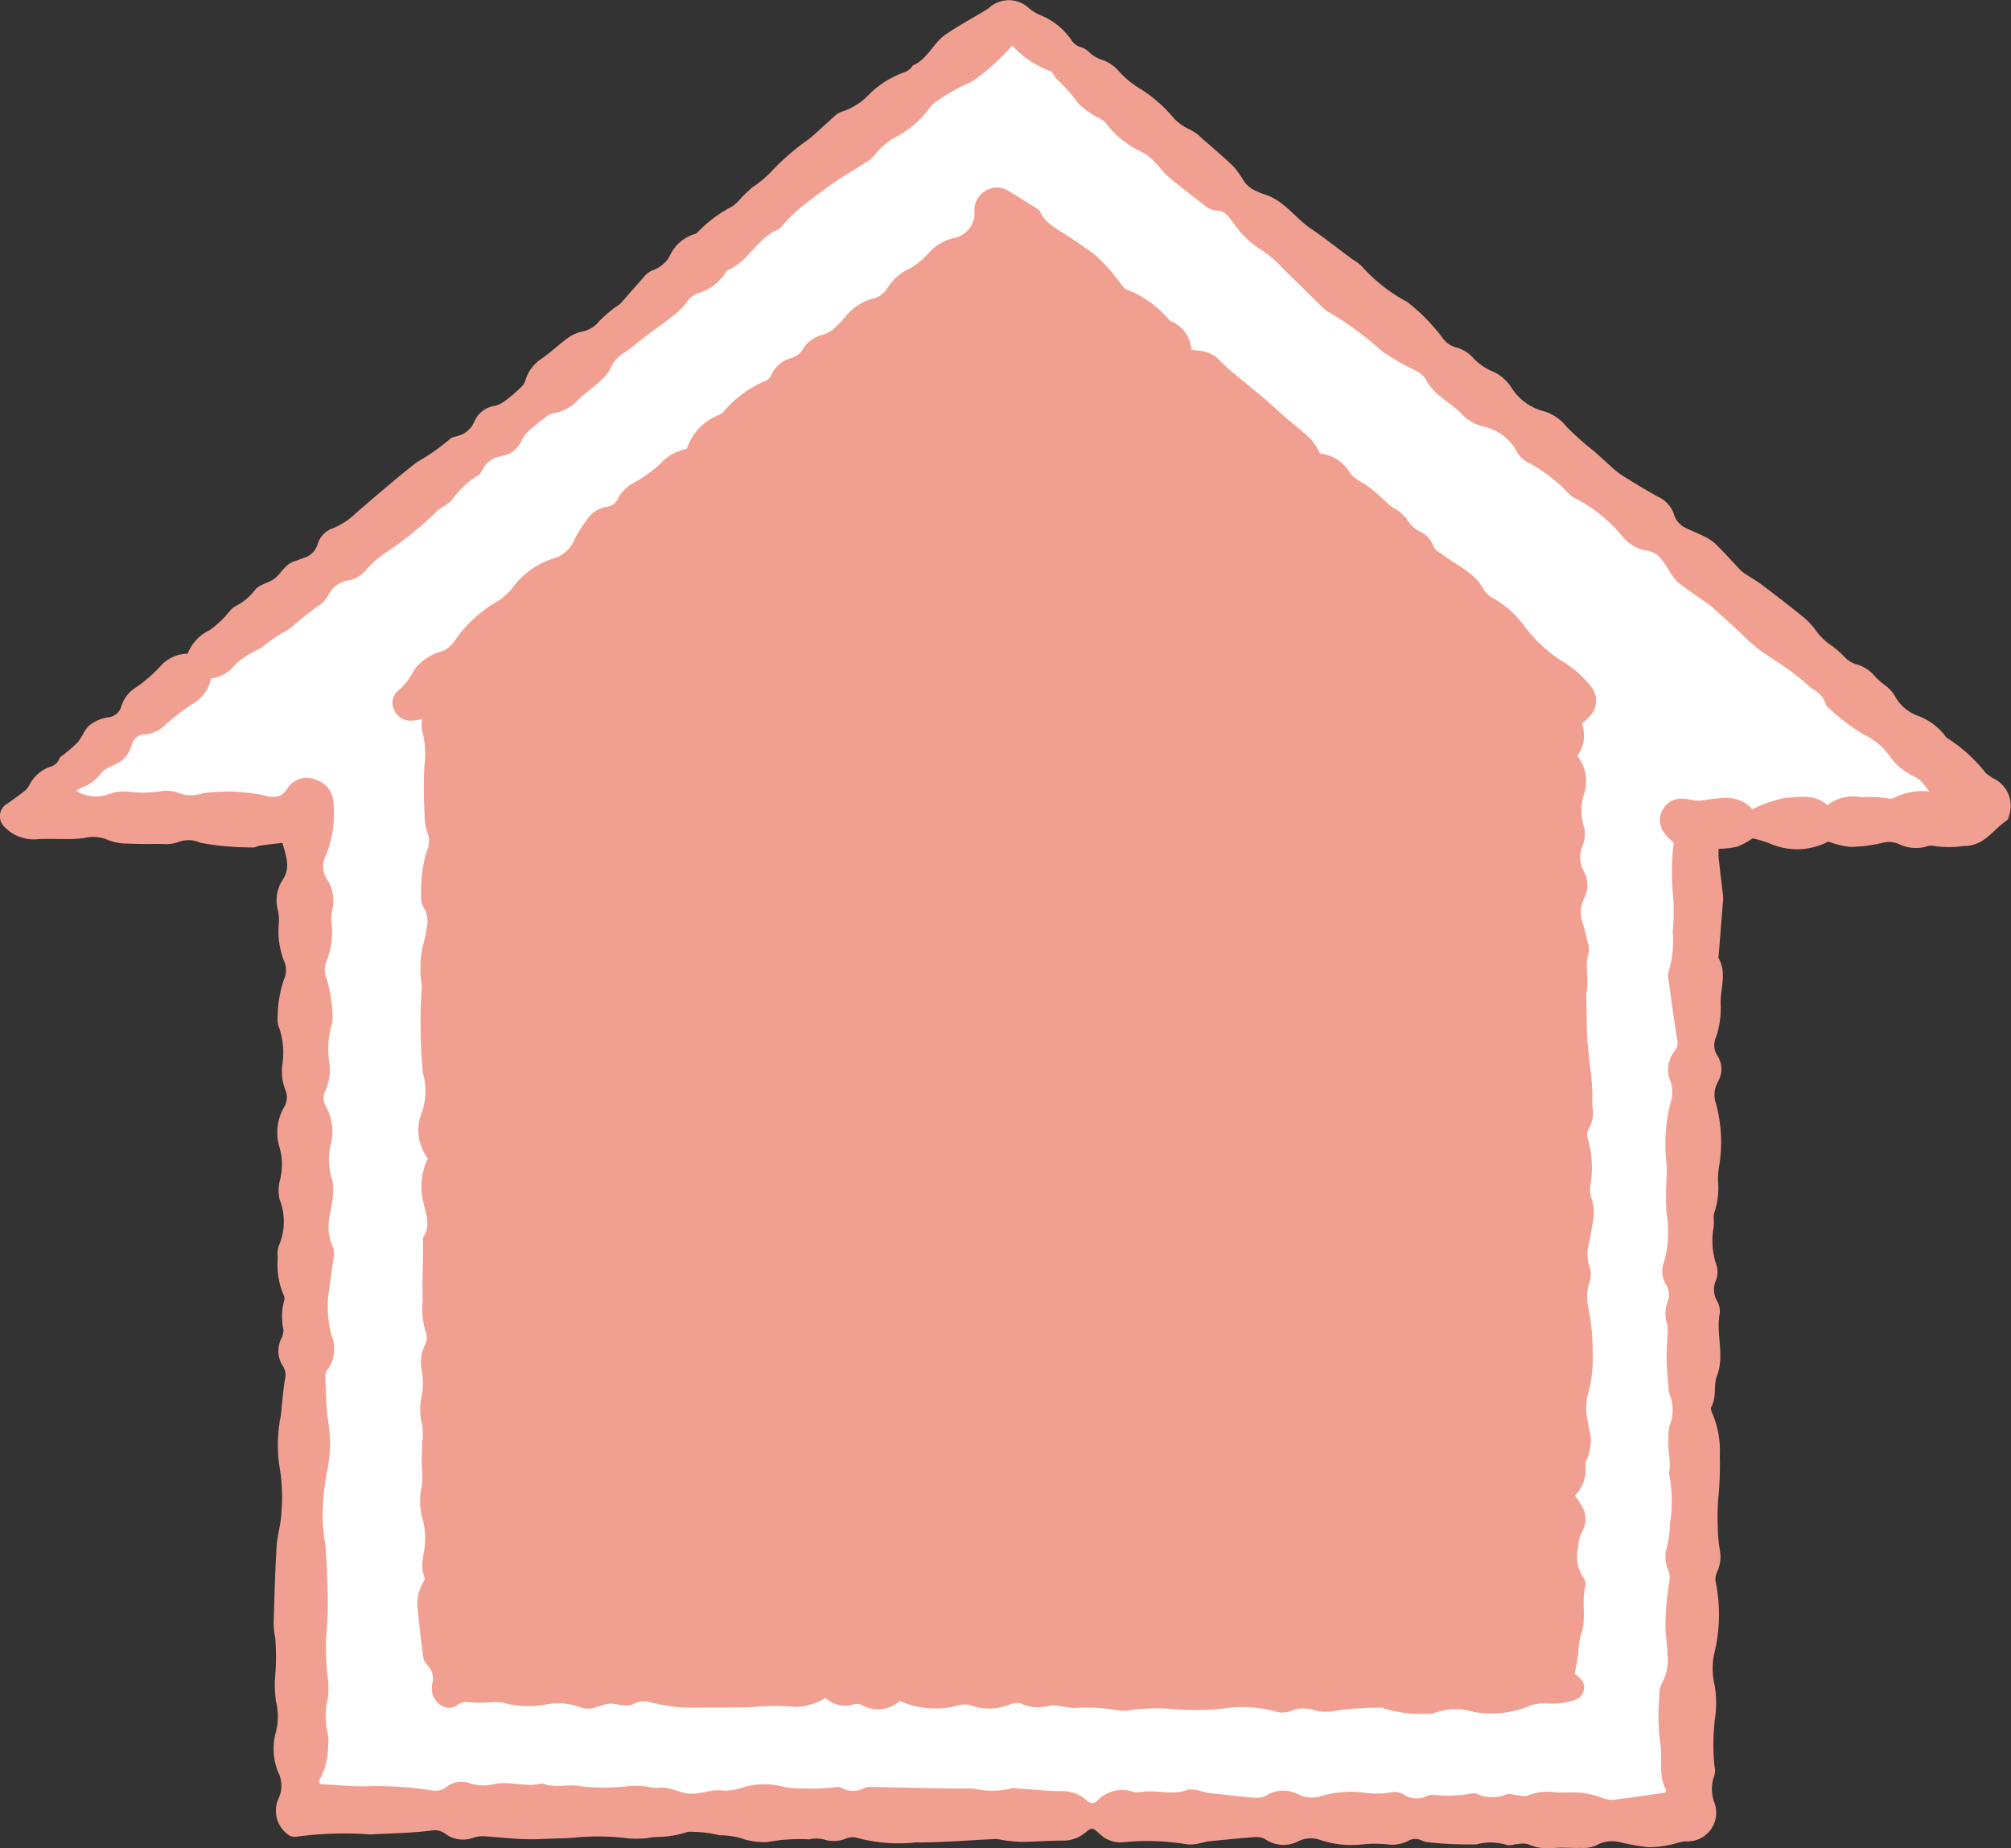 <svg xmlns="http://www.w3.org/2000/svg" width="63.184" height="58.056" viewBox="0 0 63.184 58.056">
  <rect x="0" y="0" width="63.184" height="58.056" fill="#333333" stroke="none"/>
  <g id="グループ_56562" data-name="グループ 56562" transform="translate(-245.582 -10705.449)">
    <g id="グループ_53790" data-name="グループ 53790" transform="translate(245.582 10705.449)">
      <path id="パス_36015" data-name="パス 36015" d="M3040.255,340.007a2.094,2.094,0,0,1-1.833.061,3.653,3.653,0,0,0-.544-.16,2.677,2.677,0,0,1-.479.262,3.069,3.069,0,0,1-.588.066,2.5,2.5,0,0,0,0,.271c.044.4.093.8.139,1.2a.824.824,0,0,1,0,.161q-.066.841-.134,1.682c0,.04-.023.09-.007.119.283.487.033,1,.069,1.5a2.819,2.819,0,0,1-.15.988.6.6,0,0,0,.035.561.782.782,0,0,1,.023.844.833.833,0,0,0-.062.663,4.6,4.6,0,0,1,.087,2.073,2.4,2.4,0,0,0-.014.442,2.39,2.39,0,0,1-.116.912c-.054.141,0,.321-.027.476a2.335,2.335,0,0,0,.1,1.214.753.753,0,0,1-.034.471.706.706,0,0,0,.037.616.675.675,0,0,1,.093.386c-.134.656.164,1.321-.093,1.986-.113.292,0,.663-.177.974-.028.051.012.157.047.224a3.034,3.034,0,0,1,.222,1.285,10.985,10.985,0,0,1-.055,1.431,8.514,8.514,0,0,0-.007.883,4.431,4.431,0,0,0,.064.675,1.135,1.135,0,0,1-.081.668.517.517,0,0,0-.054.3,5.163,5.163,0,0,1-.021,2.189,2.249,2.249,0,0,0-.005,1.1,3.312,3.312,0,0,1,.006,1.036,6.727,6.727,0,0,0-.012,1.511.453.453,0,0,1-.01.277,1.229,1.229,0,0,0,.01.86.9.9,0,0,1-.919,1.2c-.17.012-.334.086-.5.113a2.953,2.953,0,0,1-.666.072,7.4,7.4,0,0,1-.868-.152,1.009,1.009,0,0,0-.776.1,1,1,0,0,1-.468.073c-.267.01-.536-.016-.8,0a1.568,1.568,0,0,1-.865-.114.668.668,0,0,0-.3-.008c-.133.006-.289.071-.394.022a1.739,1.739,0,0,0-.928-.009,12.251,12.251,0,0,1-1.508-.066.624.624,0,0,1-.23-.066.442.442,0,0,0-.415.027,1.1,1.1,0,0,1-.577.113,3.814,3.814,0,0,0-.875-.005,3.094,3.094,0,0,1-1.347-.158.886.886,0,0,0-.616.044,1.014,1.014,0,0,1-1.067-.053.575.575,0,0,0-.338-.064c-.479.035-.957.084-1.435.132-.093.009-.182.043-.274.057a1.087,1.087,0,0,1-.4.038,7.618,7.618,0,0,0-2.063-.062.941.941,0,0,1-.691-.267c-.224-.208-.241-.211-.471-.024a1.075,1.075,0,0,1-.708.235c-.429,0-.857.037-1.286.041a4.891,4.891,0,0,1-.593-.06,1.317,1.317,0,0,0-.2-.032c-.842.038-1.684.113-2.525.109a5.01,5.01,0,0,1-1.874-.154.572.572,0,0,0-.346.046,1.014,1.014,0,0,1-.67.011,1.24,1.24,0,0,0-.349-.022c-.039,0-.082.03-.117.021a5.546,5.546,0,0,0-1.307.087,2.353,2.353,0,0,1-.868-.135,2.722,2.722,0,0,0-.631-.081,4,4,0,0,0-.988-.108,3.182,3.182,0,0,1-.937.163,1.922,1.922,0,0,0-.357.039,3.49,3.49,0,0,1-.559.008,7.573,7.573,0,0,0-1.6-.037c-.4.04-.812.037-1.219.057-.593.029-1.191-.061-1.788-.091a.988.988,0,0,0-.313.057.923.923,0,0,1-.844-.128.566.566,0,0,0-.448-.107c-.637.081-1.279.087-1.918.122a11.152,11.152,0,0,0-2.326.072.349.349,0,0,1-.254-.064.93.93,0,0,1-.313-1.114.951.951,0,0,0-.012-.873,1.986,1.986,0,0,1-.054-1.266,1.973,1.973,0,0,0-.007-.952,4.56,4.56,0,0,1-.034-.631,7.559,7.559,0,0,0,.013-1.349,2.318,2.318,0,0,1-.043-.641c.021-.749.042-1.5.088-2.245.021-.343.136-.682.148-1.025a5.662,5.662,0,0,0-.059-1.47,4.528,4.528,0,0,1,0-1.353c0-.079.032-.157.041-.237.043-.383.068-.769.131-1.149a.533.533,0,0,0-.063-.415.866.866,0,0,1-.059-.848.571.571,0,0,0,.073-.3,1.967,1.967,0,0,1,.025-.918.222.222,0,0,0-.014-.156,2.46,2.46,0,0,1-.188-1.18.814.814,0,0,1,.042-.4,1.906,1.906,0,0,0,.015-1.439,1.291,1.291,0,0,1,.009-.59,1.94,1.94,0,0,0-.005-1.02,1.6,1.6,0,0,1,.12-1.252.609.609,0,0,0,.046-.6,1.615,1.615,0,0,1-.08-.788,2.453,2.453,0,0,0-.09-1.1.636.636,0,0,1-.062-.313,3.882,3.882,0,0,1,.192-1.223.7.7,0,0,0,.018-.58,2.552,2.552,0,0,1-.169-1.223,1.409,1.409,0,0,0-.045-.437,1.181,1.181,0,0,1,.154-.894c.274-.4.116-.759,0-1.176-.254.03-.477.054-.7.085-.079.011-.159.067-.233.058a8.861,8.861,0,0,1-1.63-.143.918.918,0,0,0-.737-.015,1.146,1.146,0,0,1-.472.049c-.375,0-.75.007-1.125-.012a1.632,1.632,0,0,1-.581-.112,1.154,1.154,0,0,0-.741-.063,3.888,3.888,0,0,1-.672.031c-.294.005-.59-.015-.881.013a1.278,1.278,0,0,1-.973-.407.457.457,0,0,1,.114-.724c.163-.116.328-.23.485-.354a.635.635,0,0,0,.185-.2,1.167,1.167,0,0,1,.675-.6.416.416,0,0,0,.282-.258.086.086,0,0,1,.018-.036,5.028,5.028,0,0,0,.542-.457c.149-.164.22-.407.383-.548a1.248,1.248,0,0,1,.58-.25.479.479,0,0,0,.427-.365,1.055,1.055,0,0,1,.464-.581,4.636,4.636,0,0,0,.751-.653,1.155,1.155,0,0,1,.862-.4,1.379,1.379,0,0,1,.687-.738,3.14,3.14,0,0,0,.636-.6.681.681,0,0,1,.182-.157,1.773,1.773,0,0,0,.628-.528c.157-.175.465-.209.643-.374s.3-.408.563-.5c.1-.034.2-.073.3-.111a.625.625,0,0,0,.442-.424.767.767,0,0,1,.486-.51,2.183,2.183,0,0,0,.7-.456c.639-.55,1.275-1.106,1.941-1.623a6.446,6.446,0,0,0,1.029-.72c.062-.071.2-.074.3-.116a.758.758,0,0,0,.462-.416.833.833,0,0,1,.67-.516,1.023,1.023,0,0,0,.371-.205,4.274,4.274,0,0,0,.419-.363.5.5,0,0,0,.149-.219,1.251,1.251,0,0,1,.551-.717c.26-.188.495-.409.755-.6a1.139,1.139,0,0,1,.462-.221.928.928,0,0,0,.567-.344,4.84,4.84,0,0,1,.481-.419,1.514,1.514,0,0,0,.165-.112c.249-.276.488-.56.739-.834a.66.66,0,0,1,.279-.221.966.966,0,0,0,.577-.526,1.266,1.266,0,0,1,.722-.606.212.212,0,0,0,.107-.053,4.142,4.142,0,0,1,1.122-.835,2.176,2.176,0,0,0,.309-.312c.1-.094.192-.186.294-.271a3.444,3.444,0,0,0,.553-.449,7.583,7.583,0,0,1,1.236-1.076c.267-.22.514-.465.776-.692a.657.657,0,0,1,.27-.17,2.055,2.055,0,0,0,.862-.56,2.963,2.963,0,0,1,1.085-.671.6.6,0,0,0,.2-.126c.031-.024.043-.079.075-.093.461-.2.628-.7,1.017-.966s.8-.488,1.2-.73a1.542,1.542,0,0,0,.167-.108.925.925,0,0,1,1.273.025,1.269,1.269,0,0,0,.336.2,2.184,2.184,0,0,1,.96.756.546.546,0,0,0,.293.246.632.632,0,0,1,.275.156,1.076,1.076,0,0,0,.477.27,1.255,1.255,0,0,1,.475.346,2.962,2.962,0,0,0,.743.591,4.534,4.534,0,0,1,.9.787,1.484,1.484,0,0,0,.56.435,1.337,1.337,0,0,1,.39.279c.344.3.691.593,1.018.909a3.923,3.923,0,0,1,.317.454.9.9,0,0,0,.248.233,2.445,2.445,0,0,0,.442.189c.582.2.917.724,1.4,1.054.452.309.883.65,1.323.977a1.314,1.314,0,0,1,.288.218,5.121,5.121,0,0,0,1.417,1.109,5.963,5.963,0,0,1,1.146,1.173.727.727,0,0,0,.379.254,1.119,1.119,0,0,1,.509.288,1.74,1.74,0,0,0,.645.467,1.307,1.307,0,0,1,.6.515,1.712,1.712,0,0,0,1.017.74,1.394,1.394,0,0,1,.715.487,9.249,9.249,0,0,0,.861.767c.169.148.334.3.5.449a3.045,3.045,0,0,0,.365.3c.373.234.749.464,1.134.677a.93.93,0,0,1,.509.543.7.7,0,0,0,.411.46c.144.072.3.128.439.2a1.709,1.709,0,0,1,.415.241c.28.266.536.557.8.836a.922.922,0,0,0,.151.129c.188.127.388.239.569.375.438.331.873.668,1.3,1.013a2.343,2.343,0,0,1,.357.38,1.951,1.951,0,0,0,.546.525,3.577,3.577,0,0,1,.417.377.846.846,0,0,0,.3.183,1.153,1.153,0,0,1,.631.405,2.833,2.833,0,0,0,.3.26,1.214,1.214,0,0,1,.3.318,1.338,1.338,0,0,0,.7.63,1.915,1.915,0,0,1,.9.657.149.149,0,0,0,.058.055,4.907,4.907,0,0,1,1.211,1.1,1.535,1.535,0,0,0,.3.2.951.951,0,0,1,.439,1.107c-.02.063-.034.149-.081.18-.431.287-.709.808-1.334.8a3.112,3.112,0,0,1-.956,0,.447.447,0,0,0-.237.021,1.22,1.22,0,0,1-.865-.078.737.737,0,0,0-.5-.041,5.013,5.013,0,0,1-1.027.132A3.014,3.014,0,0,1,3040.255,340.007Z" transform="translate(-2982.814 -313.571)" fill="#f19f90"/>
      <path id="パス_36016" data-name="パス 36016" d="M3051.284,343.147a1.909,1.909,0,0,0-1.1.194.231.231,0,0,1-.154.032,3.563,3.563,0,0,0-.871-.046,1.335,1.335,0,0,0-1.086.252c-.385-.363-.87-.259-1.309-.234a4.053,4.053,0,0,0-1.042.358c-.426-.477-.98-.358-1.528-.284a.953.953,0,0,1-.347,0c-.46-.114-.765-.022-.944.3s-.1.654.285.979a.7.7,0,0,1,.059.066,7.632,7.632,0,0,0-.016,1.7,6.441,6.441,0,0,1-.014,1.085,3.517,3.517,0,0,1-.129,1.266.3.3,0,0,0-.014.159c.089.648.173,1.3.281,1.943a.425.425,0,0,1-.072.371.957.957,0,0,0-.129.985,1.056,1.056,0,0,1,0,.627,5.244,5.244,0,0,0-.135,1.913,2.4,2.4,0,0,1,.008.4,10.088,10.088,0,0,0-.007,1.156,3.547,3.547,0,0,1-.071,1.541.808.808,0,0,0,.064.74.588.588,0,0,1,.038.537,1.083,1.083,0,0,0-.007.712,1.125,1.125,0,0,1,.006.349c-.008.253-.032.505-.026.758.008.306.041.611.064.917a.309.309,0,0,0,.015.119,1.339,1.339,0,0,1,0,1.067,3.348,3.348,0,0,0,.007.914c0,.107.017.213.017.32s-.044.2-.016.279a4.423,4.423,0,0,1,.021,1.513,3.444,3.444,0,0,1-.108.79.979.979,0,0,0,.048.668.7.7,0,0,1,.023.461,9.682,9.682,0,0,0-.108,1.235c-.008.306.061.614.06.921a1.5,1.5,0,0,1-.16.931.812.812,0,0,0-.09.427,7,7,0,0,0,.021,1.445c.1.5-.076,1.024.188,1.494.009.016-.012.05-.022.089-.558.079-1.121.166-1.686.23a1.173,1.173,0,0,1-.378-.094,3.325,3.325,0,0,0-.538-.13c-.292-.024-.587,0-.879-.017a1.577,1.577,0,0,0-.828.1.661.661,0,0,1-.3,0c-.133-.009-.29-.077-.393-.028a1.18,1.18,0,0,1-.928-.026.209.209,0,0,0-.119-.012,4.228,4.228,0,0,1-1.232.047.543.543,0,0,0-.2.029.721.721,0,0,1-.752-.049.618.618,0,0,0-.428-.053,2.691,2.691,0,0,1-.834,0,3.324,3.324,0,0,0-1.389.131.989.989,0,0,1-.653-.076,1,1,0,0,0-1,.039.656.656,0,0,1-.373.07c-.479-.039-.956-.1-1.433-.15-.092-.011-.181-.048-.272-.062a.87.87,0,0,0-.394-.037c-.485.188-.98-.009-1.464.067a.653.653,0,0,1-.241,0,1.068,1.068,0,0,0-1.144.287c-.1.108-.231.065-.325-.025a1.159,1.159,0,0,0-.852-.287c-.441-.007-.882-.056-1.322-.086a.465.465,0,0,0-.2,0,2.431,2.431,0,0,1-1.145.008c-.253-.011-.506,0-.76-.006-.83-.014-1.66-.032-2.49-.046a.446.446,0,0,0-.2.027.757.757,0,0,1-.73,0,.267.267,0,0,0-.157-.028,6.073,6.073,0,0,1-1.148.039,2.254,2.254,0,0,1-.507-.041,2.3,2.3,0,0,0-1.309.022,1.52,1.52,0,0,1-.628.09c-.36-.04-.7.122-1.03.1s-.645-.246-1.013-.18a1.42,1.42,0,0,1-.317-.043,3.832,3.832,0,0,0-.557-.018,6.442,6.442,0,0,1-1.6,0c-.37-.063-.767.082-1.138-.086-.5.143-1.009-.081-1.513.025a1.378,1.378,0,0,1-.788-.035.768.768,0,0,0-.726.139.555.555,0,0,1-.45.094,11.03,11.03,0,0,0-1.953-.131c-.517.021-1.036-.042-1.56-.068-.007-.041-.032-.093-.016-.116a2.19,2.19,0,0,0,.277-1.117.99.99,0,0,0-.012-.359,2.349,2.349,0,0,1,.009-1.116,3.042,3.042,0,0,0,0-.592,7.448,7.448,0,0,1-.057-1.346,10.277,10.277,0,0,0,.035-1.607c0-.414-.028-.829-.057-1.242a7.225,7.225,0,0,1-.087-.751,7.377,7.377,0,0,1,.141-1.592,4.151,4.151,0,0,0,.019-1.625c-.055-.448-.061-.9-.078-1.354a.364.364,0,0,1,.078-.216,1.091,1.091,0,0,0,.131-1.024,3.406,3.406,0,0,1-.105-1.37c.065-.368.092-.741.156-1.109a.56.56,0,0,0-.016-.317,1.589,1.589,0,0,1-.111-.973c.026-.169.071-.337.086-.507a1.866,1.866,0,0,0,.006-.628,2,2,0,0,1-.053-1.133,1.645,1.645,0,0,0-.141-1.174.507.507,0,0,1-.02-.525,1.619,1.619,0,0,0,.116-.863,2.841,2.841,0,0,1,.055-1.138.58.58,0,0,0,.045-.275,4.357,4.357,0,0,0-.183-1.225.69.69,0,0,1-.01-.544,2.438,2.438,0,0,0,.155-1.263,1.1,1.1,0,0,1,.029-.356,1.257,1.257,0,0,0-.142-.935.724.724,0,0,1-.05-.795,3.57,3.57,0,0,0,.232-1.616.79.79,0,0,0-.57-.752.722.722,0,0,0-.865.255c-.224.381-.5.3-.824.227a6.493,6.493,0,0,0-.79-.1,3.22,3.22,0,0,0-.44,0,4.277,4.277,0,0,0-.632.052,1.1,1.1,0,0,1-.78-.023,1.038,1.038,0,0,0-.55-.04,3.524,3.524,0,0,1-1,.007,1.424,1.424,0,0,0-.623.085,1.2,1.2,0,0,1-1.015-.107.833.833,0,0,1,.174-.1,1.319,1.319,0,0,0,.624-.474c.17-.183.469-.24.668-.4a1.075,1.075,0,0,0,.288-.475.415.415,0,0,1,.4-.326,1.027,1.027,0,0,0,.671-.321,8.962,8.962,0,0,1,.788-.608,1.2,1.2,0,0,0,.628-.826,1.177,1.177,0,0,0,.785-.467,3.023,3.023,0,0,1,.7-.448.59.59,0,0,0,.137-.083,5.241,5.241,0,0,1,.811-.544c.35-.271.675-.575,1.051-.818a.936.936,0,0,0,.215-.289.851.851,0,0,1,.633-.434.948.948,0,0,0,.533-.321,3.264,3.264,0,0,1,.59-.529,10.724,10.724,0,0,0,1.628-1.306c.135-.144.351-.215.48-.362a2.755,2.755,0,0,1,.826-.779c.084-.04.12-.173.186-.257a.77.77,0,0,1,.519-.343.858.858,0,0,0,.689-.551,1.244,1.244,0,0,1,.31-.343,4.236,4.236,0,0,1,.4-.322.634.634,0,0,1,.266-.139,1.294,1.294,0,0,0,.765-.408c.221-.212.476-.389.7-.6a1.285,1.285,0,0,0,.343-.431.96.96,0,0,1,.422-.462c.188-.124.358-.274.537-.412.1-.08.206-.163.311-.241s.238-.17.355-.257.215-.154.314-.241a2.223,2.223,0,0,0,.424-.411.738.738,0,0,1,.355-.3,1.549,1.549,0,0,0,.906-.692.064.064,0,0,1,.027-.029c.656-.266.931-1,1.583-1.28.092-.038.154-.145.23-.22a6.377,6.377,0,0,1,.484-.47c.356-.281.719-.554,1.092-.812.317-.22.653-.412.978-.622a.725.725,0,0,0,.246-.2,2.18,2.18,0,0,1,.8-.648,3.194,3.194,0,0,0,.971-.888,1.033,1.033,0,0,1,.233-.2,6.04,6.04,0,0,1,1.053-.583,6.319,6.319,0,0,0,1.122-.965,2.263,2.263,0,0,0,.162-.178,3.012,3.012,0,0,0,1.189.8c.044.011.08.067.112.108s.047.1.086.135a4.633,4.633,0,0,1,.677.769,2.826,2.826,0,0,0,.685.479c.067.045.153.082.189.146a3.074,3.074,0,0,0,1.222.95,2.145,2.145,0,0,1,.35.311c.141.142.259.31.411.437.369.308.749.6,1.133.894a.657.657,0,0,0,.361.158c.265,0,.359.169.5.339a3.018,3.018,0,0,0,.907.893,3.445,3.445,0,0,1,.726.63c.4.379.781.771,1.176,1.152a1.056,1.056,0,0,0,.292.214,10.287,10.287,0,0,1,1.607,1.192,8.135,8.135,0,0,0,1.08.619.719.719,0,0,1,.342.354,1.717,1.717,0,0,0,.4.435c.209.184.454.331.647.529a1.409,1.409,0,0,0,.671.417,1.56,1.56,0,0,1,1.076.769.827.827,0,0,0,.328.345,5.03,5.03,0,0,1,1.33,1.012.787.787,0,0,0,.232.157,4.735,4.735,0,0,1,1.448,1.18,1.209,1.209,0,0,0,.779.447.7.7,0,0,1,.374.189,2.867,2.867,0,0,1,.3.422,1.749,1.749,0,0,0,.288.382c.313.247.648.466.974.7a1.71,1.71,0,0,1,.153.126q.444.4.887.807a6.014,6.014,0,0,0,.475.435c.3.222.622.419.93.633.152.105.295.224.44.339s.261.233.4.331a.775.775,0,0,1,.382.445.2.2,0,0,0,.058.1,7.127,7.127,0,0,0,1.1.846,2.228,2.228,0,0,1,.783.6,2.019,2.019,0,0,0,.866.753C3051.026,342.763,3051.141,342.992,3051.284,343.147Z" transform="translate(-2990.661 -318.282)" fill="#fff"/>
      <path id="パス_36017" data-name="パス 36017" d="M3051.445,386.342a1.012,1.012,0,0,1-1.191.129.337.337,0,0,0-.232-.025.908.908,0,0,1-.911-.2,1.637,1.637,0,0,1-.291.149,1.781,1.781,0,0,1-.658.136,6.889,6.889,0,0,0-1.281,0c-.625.032-1.252.011-1.878.024a4.916,4.916,0,0,1-1.469-.194.776.776,0,0,0-.312.024.64.64,0,0,0-.149.06c-.267.116-.534-.046-.787-.01s-.47.192-.737.142a.3.3,0,0,1-.079-.014,2.047,2.047,0,0,0-1.219-.091,3.069,3.069,0,0,1-1.278-.074,1.17,1.17,0,0,0-.356-.01,5.869,5.869,0,0,1-.682,0,.477.477,0,0,0-.375.077c-.367.272-.8-.1-.812-.451a.949.949,0,0,1,.007-.2.583.583,0,0,0-.148-.591.507.507,0,0,1-.135-.287c-.067-.5-.123-1-.173-1.508a1.281,1.281,0,0,1,.157-.779c.032-.057.082-.139.063-.184-.17-.39.015-.769.016-1.151a2.429,2.429,0,0,0-.063-.63,2.044,2.044,0,0,1-.044-1.069,3.063,3.063,0,0,0,0-.718c0-.224.012-.448.017-.671a2.062,2.062,0,0,0,0-.55,1.831,1.831,0,0,1-.017-.91,2.167,2.167,0,0,0,0-.8,1.258,1.258,0,0,1,.091-.782.523.523,0,0,0,.052-.381,2.428,2.428,0,0,1-.114-1.033c-.013-.616.009-1.232.016-1.848,0-.054-.016-.121.009-.159.254-.389.053-.765-.016-1.148a2.008,2.008,0,0,1,.155-1.313,1.471,1.471,0,0,1-.173-1.487,2.066,2.066,0,0,0,.043-1.107.938.938,0,0,1-.043-.278,17.139,17.139,0,0,1-.022-2.453.381.381,0,0,0,0-.159,3.128,3.128,0,0,1,.1-1.424c.053-.326.176-.65-.037-.973a.582.582,0,0,1-.076-.35,4.24,4.24,0,0,1,.177-1.429.717.717,0,0,0,.014-.582,1.839,1.839,0,0,1-.086-.588,14.259,14.259,0,0,1-.008-1.487,2.75,2.75,0,0,0-.073-1.135,1.21,1.21,0,0,1,0-.348c-.1.016-.2.038-.3.045a.55.55,0,0,1-.561-.313.49.49,0,0,1,.11-.625,2.06,2.06,0,0,0,.51-.661,1.562,1.562,0,0,1,.891-.584.918.918,0,0,0,.354-.291,4.1,4.1,0,0,1,1.33-1.252,1.8,1.8,0,0,0,.533-.478,2.54,2.54,0,0,1,1.261-.889,1.009,1.009,0,0,0,.664-.6,4.323,4.323,0,0,1,.41-.645.886.886,0,0,1,.6-.377.444.444,0,0,0,.362-.275,1.2,1.2,0,0,1,.548-.51,4.739,4.739,0,0,0,.773-.561,1.444,1.444,0,0,1,.834-.473,1.72,1.72,0,0,1,1.008-1.066.525.525,0,0,0,.16-.119,3.493,3.493,0,0,1,1.315-.958.389.389,0,0,0,.181-.2.95.95,0,0,1,.6-.506.649.649,0,0,0,.4-.311.987.987,0,0,1,.612-.427,1.054,1.054,0,0,0,.368-.209,3.485,3.485,0,0,0,.358-.382,1.676,1.676,0,0,1,.832-.542.731.731,0,0,0,.475-.34,1.583,1.583,0,0,1,.719-.62,2.169,2.169,0,0,0,.554-.456,1.556,1.556,0,0,1,.854-.5.8.8,0,0,0,.607-.765.7.7,0,0,1,.353-.714.676.676,0,0,1,.728.019q.413.251.822.51c.057.036.13.072.154.126.16.366.491.521.8.724s.6.4.891.61a5.325,5.325,0,0,1,.8.878c.075.084.14.214.232.24a3.315,3.315,0,0,1,1.219.825c.061.052.1.14.168.169a1.047,1.047,0,0,1,.646.9c.114.013.205.025.3.034a.971.971,0,0,1,.622.336,6.974,6.974,0,0,0,.571.5c.235.2.477.388.71.587.263.226.519.46.781.688s.534.436.781.675a2.247,2.247,0,0,1,.273.438,1.247,1.247,0,0,1,.944.607c.142.207.425.314.636.477.167.129.321.275.48.414a1.273,1.273,0,0,0,.24.206,1.218,1.218,0,0,1,.494.457.9.9,0,0,0,.323.277.85.85,0,0,1,.441.449c.061.174.205.219.333.315.444.334.99.553,1.266,1.089a.686.686,0,0,0,.259.239,3.134,3.134,0,0,1,.96.829,4.5,4.5,0,0,0,1.354,1.239,3.245,3.245,0,0,1,.814.76.7.7,0,0,1-.065.894,3.348,3.348,0,0,1-.249.237,1.066,1.066,0,0,1-.145,1.01,1.281,1.281,0,0,1,.194,1.253,1.7,1.7,0,0,0,.02.991.955.955,0,0,1-.05.58.916.916,0,0,0,.027.774.915.915,0,0,1,.019.889.98.98,0,0,0-.035.78c.063.205.11.415.158.625a.569.569,0,0,1,.028.278c-.14.419.021.852-.074,1.272a.832.832,0,0,0,0,.2c.009.426,0,.852.031,1.277.025.4.085.794.124,1.191.019.2.028.4.036.6a1.669,1.669,0,0,0-.006.278,1.029,1.029,0,0,1-.117.738.382.382,0,0,0-.026.293,3.308,3.308,0,0,1,.083,1.468.938.938,0,0,0,.013.344,1.472,1.472,0,0,1,.06.832c-.035.212-.07.425-.113.635a1.244,1.244,0,0,0,.024.782.794.794,0,0,1-.029.506,1.381,1.381,0,0,0-.034.67,7.043,7.043,0,0,1,.15,1.517,4.108,4.108,0,0,1-.167,1.346,1.8,1.8,0,0,0,.013.787c.019.2.1.395.1.593a2.1,2.1,0,0,1-.09.508c-.021.09-.1.184-.085.263a1.12,1.12,0,0,1-.326.958c.073.115.14.213.2.317a.769.769,0,0,1,.014.841,1.234,1.234,0,0,0-.116.487,1.212,1.212,0,0,0,.185.971.323.323,0,0,1,.045.233c-.137.508.05,1.044-.15,1.549a2.56,2.56,0,0,0-.072.552c-.031.21-.071.418-.113.66.152.113.347.25.28.526s-.321.309-.533.361a1.927,1.927,0,0,1-.592.039,1.3,1.3,0,0,0-.619.1,3.2,3.2,0,0,1-1.7.172,2.008,2.008,0,0,0-1.215.016.519.519,0,0,1-.277.038,3.772,3.772,0,0,1-1.346-.172.161.161,0,0,0-.078-.02,12.015,12.015,0,0,0-1.339.08,1.6,1.6,0,0,1-.751.008,1.008,1.008,0,0,0-.74.014.759.759,0,0,1-.508.015,3.862,3.862,0,0,0-1.577-.094,8.078,8.078,0,0,1-1.726.012,6.185,6.185,0,0,0-1.235.042,1.2,1.2,0,0,1-.359.013,5.736,5.736,0,0,0-1.4-.079c-.133,0-.266-.035-.4-.048a1.171,1.171,0,0,0-.4-.023,1.3,1.3,0,0,1-.9-.073.513.513,0,0,0-.337.035,1.733,1.733,0,0,1-1.22.03.675.675,0,0,0-.343-.017A2.749,2.749,0,0,1,3051.445,386.342Z" transform="translate(-3023.178 -332.91)" fill="#f19f90"/>
      <path id="パス_36018" data-name="パス 36018" d="M3045.668,391.944c.029-.284.056-.518.078-.752a2.5,2.5,0,0,0-.017-1.463c-.04-.08,0-.2.009-.306a2.453,2.453,0,0,0,.016-.59,2.772,2.772,0,0,1-.021-1.391,1.234,1.234,0,0,0,.006-.553,1.67,1.67,0,0,1,.045-.874,1.294,1.294,0,0,0,.028-.673,1.785,1.785,0,0,1,.009-.671,1.718,1.718,0,0,0-.02-.831,1.762,1.762,0,0,1-.037-.709,1.515,1.515,0,0,0-.056-.867.553.553,0,0,1-.008-.386,3.338,3.338,0,0,0,.127-1.308c0-.121-.01-.242,0-.362a4.5,4.5,0,0,0-.194-1.783.357.357,0,0,1,.022-.227,2.221,2.221,0,0,0-.065-1.885,1.5,1.5,0,0,0,.116-1.384,1.971,1.971,0,0,1,.015-1.068,1.554,1.554,0,0,0,.085-.514c-.014-.644-.054-1.287-.071-1.93-.007-.251.031-.5.031-.756,0-.333-.011-.668-.033-1-.016-.239-.073-.476-.085-.715a1.81,1.81,0,0,1,.08-.342,3.393,3.393,0,0,0,.094-.746c-.028-.412-.125-.819-.17-1.231a1.252,1.252,0,0,1,.073-.383,5.026,5.026,0,0,0,.151-.656c.044-.493.058-.989.085-1.484a.256.256,0,0,0,0-.08,7.313,7.313,0,0,1,.034-1.855,1.767,1.767,0,0,0-.174-.565,1.327,1.327,0,0,0-.163-.247c.034-.048.046-.086.065-.089a3.542,3.542,0,0,0,1.091-.573,1.7,1.7,0,0,0,.573-.551,1.619,1.619,0,0,1,.62-.554,2.375,2.375,0,0,0,1.148-1.082,1.223,1.223,0,0,1,.7-.625,1.85,1.85,0,0,0,.792-.458,1.939,1.939,0,0,1,.976-.751.282.282,0,0,0,.124-.1,9.514,9.514,0,0,1,1.127-1.07,2.794,2.794,0,0,0,.337-.48,1.732,1.732,0,0,0,1.289-.744.512.512,0,0,1,.152-.13,3.927,3.927,0,0,0,1.157-1.034.4.4,0,0,1,.229-.137,1.152,1.152,0,0,0,.71-.491.817.817,0,0,1,.334-.26.963.963,0,0,0,.589-.514.551.551,0,0,1,.345-.312c.125-.049.247-.106.373-.151a1.668,1.668,0,0,0,.85-.65.817.817,0,0,1,.44-.329,1.607,1.607,0,0,0,.81-.569,1.038,1.038,0,0,1,.456-.308,1.521,1.521,0,0,0,.892-.708.41.41,0,0,1,.242-.179,1.374,1.374,0,0,0,.625-.347c.185-.176.263-.149.418.049.132.167.281.32.427.475.193.2.392.4.585.606a3.294,3.294,0,0,0,1.033.605.453.453,0,0,1,.228.186,2.582,2.582,0,0,0,1.1,1.134c.065.046.162.059.208.116a1.061,1.061,0,0,0,.992.419c.042.133.072.235.107.335a.862.862,0,0,0,.442.5,1.742,1.742,0,0,1,.346.2c.6.511,1.188,1.039,1.795,1.544.353.294.733.557,1.166.883.035.39.33.653.754.854a2.81,2.81,0,0,1,.586.539c.136.126.284.239.42.365a6.505,6.505,0,0,0,.578.543c.212.152.5.184.639.454a.369.369,0,0,0,.208.181c.589.138.814.694,1.223,1.038a5.936,5.936,0,0,0,.584.409c.1.065.249.084.312.17a7.709,7.709,0,0,0,1.309,1.179c.161.141.323.282.482.426a2.112,2.112,0,0,1,.6,1.2.509.509,0,0,1-.064.265.729.729,0,0,0,.013.662.366.366,0,0,1-.033.441.948.948,0,0,0-.132.773,2.991,2.991,0,0,1,.074,1.43.627.627,0,0,0,.059.389.912.912,0,0,1-.042.882.794.794,0,0,0,.008.812,1.27,1.27,0,0,1,.133.856,3.147,3.147,0,0,0-.008,1.316,2.053,2.053,0,0,1,0,.837,19.657,19.657,0,0,0,.047,2.238.518.518,0,0,1-.005.16c-.168.429-.012.88-.087,1.315a.66.66,0,0,0,.035.277,1.441,1.441,0,0,1,.021.823,8.3,8.3,0,0,0,.028,1.2.979.979,0,0,1,.006.347,1.609,1.609,0,0,0-.061.794c.03.226.048.455.083.68a1.43,1.43,0,0,1-.044.707,1.663,1.663,0,0,0,.028.624,3.725,3.725,0,0,1,.06.627c-.041.466-.172.93-.166,1.393a3.846,3.846,0,0,0,.086,1.471,1.509,1.509,0,0,1-.047.79,1.657,1.657,0,0,0,.009,1.141.311.311,0,0,1,.014.2,1.037,1.037,0,0,0,.228.892c-.069.095-.139.188-.206.284a.815.815,0,0,0-.056.978.512.512,0,0,1,.085.414.707.707,0,0,0,.023.316.309.309,0,0,1-.086.327.917.917,0,0,0-.246.818.438.438,0,0,1-.012.237,1.611,1.611,0,0,0-.031,1.027c.06.365.1.734.147,1.088-.349-.047-.684-.109-1.022-.133-.318-.022-.641.024-.957-.011-.351-.039-.725.064-1.054-.151a.4.4,0,0,0-.229-.065,3.623,3.623,0,0,0-1.426.146.788.788,0,0,1-.545.038,9.627,9.627,0,0,1-1.3-.172.534.534,0,0,0-.278.022,1.253,1.253,0,0,1-.858-.03.824.824,0,0,0-.584.01,2.716,2.716,0,0,1-1.373.074,6.845,6.845,0,0,0-1.84-.109,7.271,7.271,0,0,1-1.315-.026.85.85,0,0,0-.279,0,3.255,3.255,0,0,1-1.311.01c-.146-.01-.295.013-.441.007a1.9,1.9,0,0,1-.474-.047,1.05,1.05,0,0,0-.821.054.464.464,0,0,1-.42.009,1.61,1.61,0,0,0-1.18,0,.582.582,0,0,1-.307.033,2.873,2.873,0,0,0-1.818.063.388.388,0,0,1-.293-.041.962.962,0,0,0-.926-.035.419.419,0,0,1-.267.044,1.056,1.056,0,0,0-.927.13,1.492,1.492,0,0,0-.318-.189,2.825,2.825,0,0,0-.7-.145,9.681,9.681,0,0,0-1.276.042c-.765.08-1.521-.071-2.282-.056a4.381,4.381,0,0,0-.875.126,1,1,0,0,1-.63,0,.428.428,0,0,0-.236-.038,2.364,2.364,0,0,1-1.137-.013.45.45,0,0,0-.276.036,1.429,1.429,0,0,1-.833.042,5.171,5.171,0,0,0-1.56,0A5.362,5.362,0,0,1,3045.668,391.944Z" transform="translate(-3030.91 -339.982)" fill="#f19f90"/>
    </g>
  </g>
</svg>
